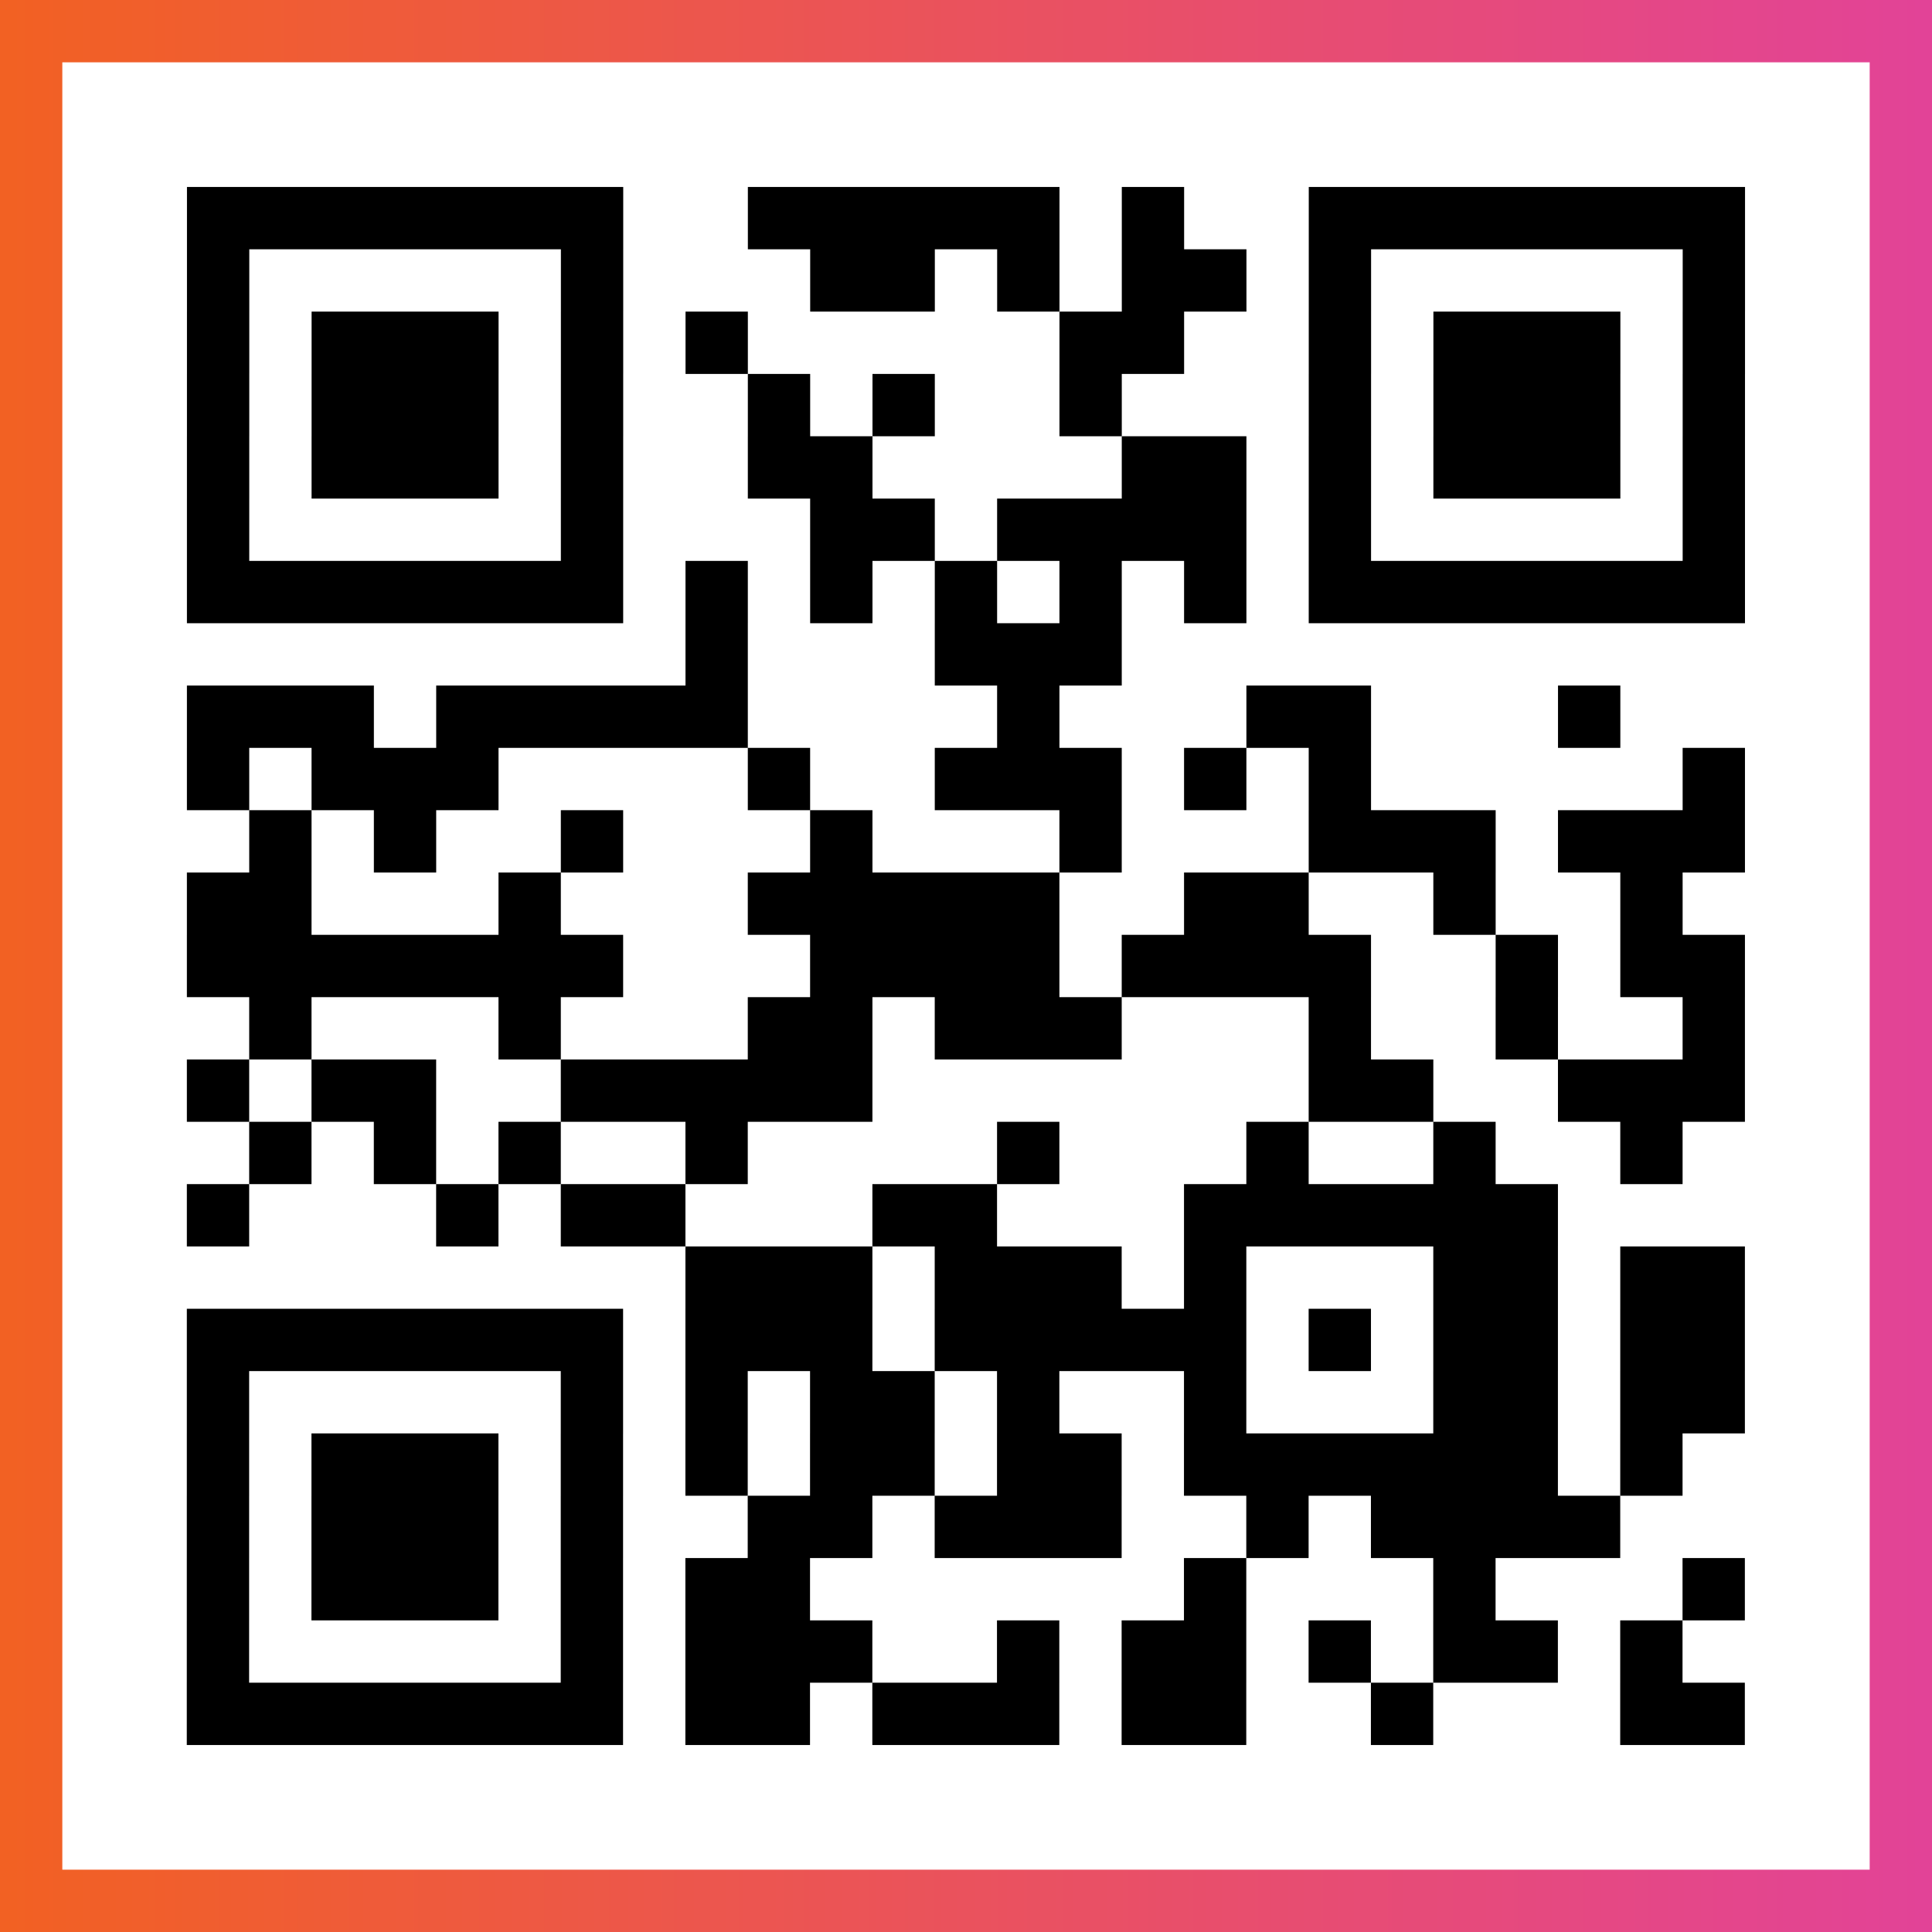 <?xml version="1.0" encoding="UTF-8"?>

<svg xmlns="http://www.w3.org/2000/svg" viewBox="-1 -1 31 31" width="93" height="93">
    <rect x="-1" y="-1" width="31" height="31" fill="#333333" stroke="none"/>
    <defs>
      <linearGradient id="primary">
        <stop class="start" offset="0%" stop-color="#f26122"/>
        <stop class="stop" offset="100%" stop-color="#e24398"/>
      </linearGradient>
    </defs>
    <rect x="-1" y="-1" width="31" height="31" fill="url(#primary)"/>
    <rect x="0" y="0" width="29" height="29" fill="#fff"/>
    <path stroke="#000" d="M2 2.5h7m2 0h5m1 0h1m2 0h7m-25 1h1m5 0h1m3 0h2m1 0h1m1 0h2m1 0h1m5 0h1m-25 1h1m1 0h3m1 0h1m1 0h1m5 0h2m2 0h1m1 0h3m1 0h1m-25 1h1m1 0h3m1 0h1m2 0h1m1 0h1m2 0h1m3 0h1m1 0h3m1 0h1m-25 1h1m1 0h3m1 0h1m2 0h2m4 0h2m1 0h1m1 0h3m1 0h1m-25 1h1m5 0h1m3 0h2m1 0h4m1 0h1m5 0h1m-25 1h7m1 0h1m1 0h1m1 0h1m1 0h1m1 0h1m1 0h7m-17 1h1m3 0h3m-15 1h3m1 0h5m4 0h1m3 0h2m3 0h1m-23 1h1m1 0h3m4 0h1m2 0h3m1 0h1m1 0h1m5 0h1m-24 1h1m1 0h1m2 0h1m3 0h1m3 0h1m3 0h3m1 0h3m-25 1h2m3 0h1m3 0h5m2 0h2m2 0h1m2 0h1m-24 1h7m3 0h4m1 0h4m2 0h1m1 0h2m-24 1h1m3 0h1m3 0h2m1 0h3m3 0h1m2 0h1m2 0h1m-25 1h1m1 0h2m2 0h5m7 0h2m2 0h3m-24 1h1m1 0h1m1 0h1m2 0h1m4 0h1m3 0h1m2 0h1m2 0h1m-24 1h1m3 0h1m1 0h2m3 0h2m3 0h6m-14 1h3m1 0h3m1 0h1m3 0h2m1 0h2m-25 1h7m1 0h3m1 0h5m1 0h1m1 0h2m1 0h2m-25 1h1m5 0h1m1 0h1m1 0h2m1 0h1m2 0h1m3 0h2m1 0h2m-25 1h1m1 0h3m1 0h1m1 0h1m1 0h2m1 0h2m1 0h6m1 0h1m-24 1h1m1 0h3m1 0h1m2 0h2m1 0h3m2 0h1m1 0h4m-23 1h1m1 0h3m1 0h1m1 0h2m6 0h1m3 0h1m3 0h1m-25 1h1m5 0h1m1 0h3m2 0h1m1 0h2m1 0h1m1 0h2m1 0h1m-24 1h7m1 0h2m1 0h3m1 0h2m2 0h1m3 0h2" />
</svg>
